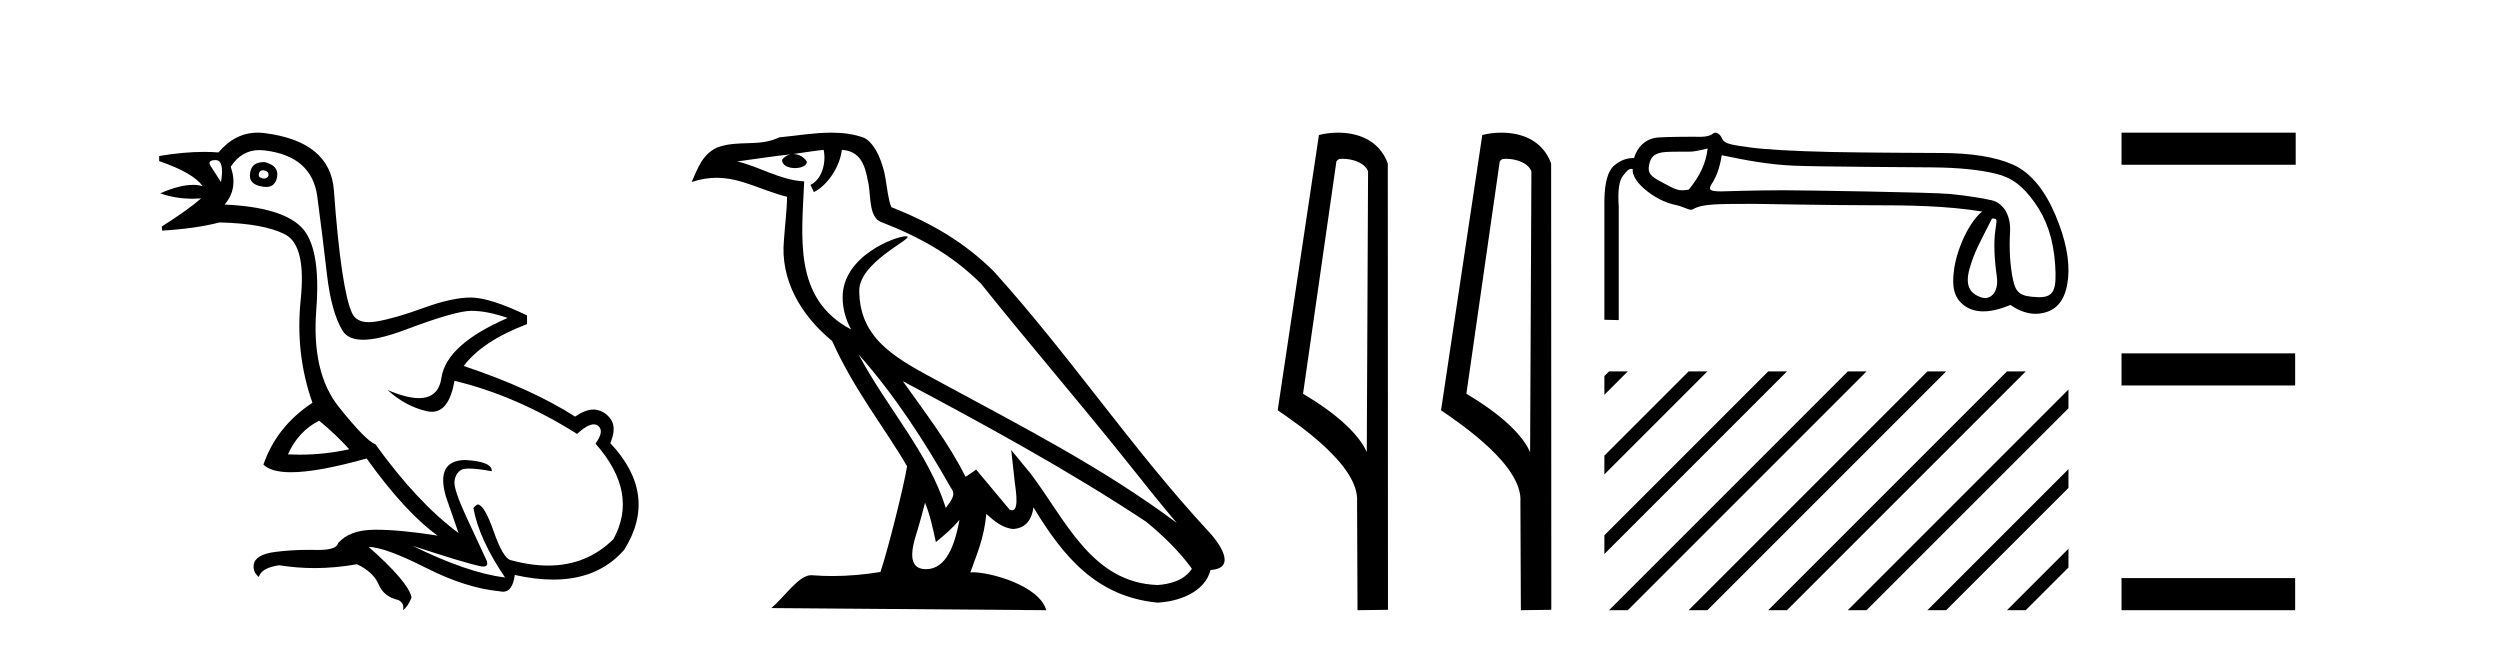 <?xml version='1.0' encoding='UTF-8' standalone='yes'?><svg xmlns='http://www.w3.org/2000/svg' xmlns:xlink='http://www.w3.org/1999/xlink' width='159.0' height='41.0' ><path d='M 16.729 10.829 Q 16.756 10.829 16.785 10.832 Q 17.11 10.897 17.078 11.157 Q 17.021 11.356 16.79 11.356 Q 16.757 11.356 16.72 11.352 Q 16.428 11.287 16.46 11.092 Q 16.49 10.829 16.729 10.829 ZM 13.715 10.182 Q 14.283 10.182 14.056 11.58 Q 13.666 10.962 13.406 10.572 Q 13.146 10.182 13.715 10.182 ZM 16.778 10.311 Q 16.001 10.311 15.908 10.995 Q 15.778 11.742 16.72 11.872 Q 16.832 11.891 16.93 11.891 Q 17.519 11.891 17.63 11.222 Q 17.728 10.54 16.85 10.312 Q 16.814 10.311 16.778 10.311 ZM 20.295 26.754 Q 21.399 27.664 22.212 28.574 Q 20.654 28.917 19.054 28.917 Q 18.684 28.917 18.313 28.899 Q 18.962 27.437 20.295 26.754 ZM 16.501 9.546 Q 16.655 9.546 16.818 9.565 Q 19.84 9.922 20.181 12.506 Q 20.522 15.089 20.798 17.477 Q 21.075 19.865 21.789 21.035 Q 22.14 21.608 23.094 21.608 Q 24.088 21.608 25.737 20.987 Q 28.971 19.768 29.978 19.768 Q 30.985 19.768 32.285 20.223 Q 28.386 21.913 28.077 24.025 Q 27.888 25.32 26.641 25.32 Q 25.855 25.32 24.649 24.805 L 24.649 24.805 Q 25.786 25.844 27.151 26.153 Q 27.316 26.19 27.467 26.19 Q 28.563 26.19 28.906 24.22 Q 32.837 25.162 36.704 27.599 Q 37.361 26.989 37.764 26.989 Q 37.919 26.989 38.036 27.079 Q 38.459 27.404 37.874 28.216 Q 40.636 31.336 39.011 34.293 Q 37.312 35.97 34.859 35.97 Q 33.747 35.97 32.48 35.625 Q 31.992 35.495 31.408 33.822 Q 30.823 32.148 30.4 32.083 Q 30.303 32.083 30.108 32.311 Q 30.465 34.293 32.122 36.73 Q 29.75 36.437 26.241 34.715 L 26.241 34.715 Q 29.62 35.82 30.563 36.015 Q 30.66 36.032 30.735 36.032 Q 31.086 36.032 30.953 35.657 Q 30.498 34.683 29.669 32.895 Q 28.841 31.108 28.906 30.605 Q 28.971 30.101 29.328 29.89 Q 29.478 29.801 29.845 29.801 Q 30.353 29.801 31.278 29.971 Q 31.31 29.354 29.588 29.256 Q 27.703 29.289 28.353 31.563 L 29.165 33.903 Q 26.566 31.986 23.869 28.249 Q 23.284 28.054 21.546 25.877 Q 19.807 23.7 20.116 19.703 Q 20.425 15.706 19.157 14.439 Q 17.89 13.172 14.283 13.009 Q 15.161 12.002 14.673 10.605 Q 15.36 9.546 16.501 9.546 ZM 16.387 8.437 Q 14.951 8.437 13.893 9.695 Q 13.452 9.66 12.977 9.66 Q 11.673 9.66 10.124 9.922 L 10.124 10.247 Q 12.301 10.995 12.886 11.84 Q 12.612 11.757 12.279 11.757 Q 11.427 11.757 10.189 12.294 Q 11.14 12.638 12.262 12.638 Q 12.521 12.638 12.789 12.619 L 12.789 12.619 Q 11.976 13.334 10.287 14.407 L 10.319 14.667 Q 12.464 14.537 13.958 14.147 Q 16.785 14.212 18.134 14.91 Q 19.482 15.609 19.125 19.053 Q 18.767 22.497 19.872 25.617 Q 17.598 27.112 16.753 29.549 Q 17.238 30.034 18.505 30.034 Q 20.206 30.034 23.317 29.159 Q 25.786 32.603 27.833 34.065 Q 25.462 33.691 23.915 33.691 Q 23.851 33.691 23.788 33.692 Q 22.212 33.708 21.497 34.553 Q 21.406 34.977 20.239 34.977 Q 20.156 34.977 20.067 34.975 Q 19.845 34.97 19.625 34.97 Q 18.526 34.97 17.484 35.105 Q 16.233 35.268 16.136 35.917 Q 16.071 36.372 16.46 36.697 Q 16.623 36.112 17.76 35.95 Q 18.87 36.13 20.007 36.13 Q 21.334 36.13 22.699 35.885 Q 23.739 36.372 24.08 37.168 Q 24.421 37.964 25.331 38.159 Q 25.754 38.387 25.624 38.809 Q 25.949 38.582 26.176 37.997 Q 25.981 37.022 23.447 34.78 L 23.447 34.78 Q 24.519 34.813 27.086 36.112 Q 29.653 37.412 31.797 37.607 Q 31.904 37.634 31.999 37.634 Q 32.599 37.634 32.74 36.567 Q 34.056 36.862 35.184 36.862 Q 38.04 36.862 39.693 34.975 Q 41.903 31.466 38.816 28.184 Q 39.206 27.242 38.881 26.722 Q 38.556 26.202 37.971 26.072 Q 37.86 26.047 37.74 26.047 Q 37.232 26.047 36.574 26.494 Q 33.78 24.707 29.49 23.277 Q 30.693 21.685 33.52 20.613 L 33.52 20.06 Q 31.148 18.923 29.945 18.923 Q 28.743 18.923 26.923 19.589 Q 25.104 20.255 23.918 20.45 Q 23.668 20.491 23.456 20.491 Q 22.66 20.491 22.391 19.914 Q 22.049 19.183 21.757 17.217 Q 21.464 15.251 21.237 12.116 Q 21.01 8.98 16.785 8.46 Q 16.583 8.437 16.387 8.437 Z' style='fill:#000000;stroke:none' /><path d='M 54.603 22.54 L 54.603 22.54 C 56.897 25.118 58.797 28.06 60.49 31.048 C 60.845 31.486 60.445 31.888 60.152 32.305 C 59.036 28.763 56.469 26.03 54.603 22.54 ZM 52.383 9.529 C 52.574 10.422 52.222 11.451 51.545 11.755 L 51.761 12.217 C 52.607 11.815 53.419 10.612 53.54 9.532 C 54.694 9.601 55.01 10.47 55.191 11.479 C 55.407 12.168 55.188 13.841 56.061 14.13 C 58.642 15.129 60.614 16.285 62.384 18.031 C 65.439 21.852 68.632 25.552 71.686 29.376 C 72.874 30.865 73.959 32.228 74.84 33.257 C 70.201 29.789 65.017 27.136 59.932 24.38 C 57.229 22.911 54.65 21.71 54.65 18.477 C 54.65 16.738 57.854 15.281 57.722 15.055 C 57.711 15.035 57.674 15.026 57.615 15.026 C 56.958 15.026 53.591 16.274 53.591 18.907 C 53.591 19.637 53.786 20.313 54.125 20.944 C 54.12 20.944 54.115 20.943 54.11 20.943 C 50.417 18.986 51.003 15.028 51.146 11.538 C 49.612 11.453 48.348 10.616 46.89 10.267 C 48.021 10.121 49.148 9.933 50.281 9.816 L 50.281 9.816 C 50.068 9.858 49.874 9.982 49.744 10.154 C 49.726 10.526 50.146 10.69 50.557 10.69 C 50.957 10.69 51.347 10.534 51.309 10.264 C 51.128 9.982 50.798 9.799 50.461 9.799 C 50.451 9.799 50.441 9.799 50.432 9.799 C 50.995 9.719 51.746 9.599 52.383 9.529 ZM 58.833 31.976 C 59.163 32.78 59.335 33.632 59.522 34.476 C 60.06 34.04 60.582 33.593 61.023 33.06 L 61.023 33.06 C 60.736 34.623 60.199 36.199 58.898 36.199 C 58.11 36.199 57.745 35.667 58.25 34.054 C 58.488 33.293 58.678 32.566 58.833 31.976 ZM 57.419 24.242 L 57.419 24.242 C 62.685 27.047 67.899 29.879 72.879 33.171 C 74.052 34.122 75.097 35.181 75.805 36.172 C 75.335 36.901 74.442 37.152 73.616 37.207 C 69.4 37.06 67.75 32.996 65.524 30.093 L 64.313 28.622 L 64.522 30.507 C 64.536 30.846 64.884 32.452 64.365 32.452 C 64.321 32.452 64.271 32.44 64.213 32.415 L 62.083 29.865 C 61.855 30.015 61.641 30.186 61.406 30.325 C 60.349 28.187 58.802 26.196 57.419 24.242 ZM 52.874 8.437 C 51.767 8.437 50.634 8.636 49.558 8.736 C 48.276 9.361 46.978 8.884 45.633 9.373 C 44.662 9.809 44.39 10.693 43.988 11.576 C 44.56 11.386 45.081 11.308 45.572 11.308 C 47.139 11.308 48.4 12.097 50.056 12.518 C 50.053 13.349 49.923 14.292 49.861 15.242 C 49.604 17.816 50.961 20.076 52.922 21.685 C 54.327 24.814 56.271 27.214 57.69 29.655 C 57.521 30.752 56.501 34.89 55.997 36.376 C 55.012 36.542 53.96 36.636 52.926 36.636 C 52.508 36.636 52.093 36.62 51.687 36.588 C 51.656 36.584 51.624 36.582 51.593 36.582 C 50.795 36.582 49.917 37.945 49.057 38.673 L 66.542 38.809 C 66.096 37.233 62.989 36.397 61.885 36.397 C 61.821 36.397 61.765 36.399 61.715 36.405 C 62.105 35.29 62.591 34.243 62.729 32.686 C 63.217 33.123 63.765 33.595 64.448 33.644 C 65.283 33.582 65.622 33.011 65.728 32.267 C 67.619 35.396 69.735 37.951 73.616 38.327 C 74.957 38.261 76.628 37.675 76.99 36.25 C 78.768 36.149 77.464 34.416 76.804 33.737 C 71.963 28.498 67.968 22.517 63.185 17.238 C 61.343 15.421 59.263 14.192 56.688 13.173 C 56.496 12.702 56.433 12.032 56.308 11.295 C 56.172 10.491 55.743 9.174 54.959 8.765 C 54.29 8.519 53.588 8.437 52.874 8.437 Z' style='fill:#000000;stroke:none' /><path d='M 85.396 10.1 C 86.021 10.1 86.786 10.34 87.009 10.89 L 86.927 28.751 L 86.927 28.751 C 86.61 28.034 85.669 26.699 82.873 25.046 L 84.996 10.263 C 85.095 10.157 85.092 10.1 85.396 10.1 ZM 86.927 28.751 L 86.927 28.751 C 86.927 28.751 86.927 28.751 86.927 28.751 L 86.927 28.751 L 86.927 28.751 ZM 85.099 8.437 C 84.621 8.437 84.19 8.505 83.884 8.588 L 81.261 26.094 C 82.649 27.044 86.462 29.648 86.31 31.91 L 86.338 38.809 L 88.275 38.783 L 88.264 10.393 C 87.688 8.837 86.257 8.437 85.099 8.437 Z' style='fill:#000000;stroke:none' /><path d='M 95.785 10.1 C 96.409 10.1 97.174 10.34 97.397 10.89 L 97.315 28.751 L 97.315 28.751 C 96.998 28.034 96.057 26.699 93.262 25.046 L 95.384 10.263 C 95.483 10.157 95.481 10.1 95.785 10.1 ZM 97.315 28.751 L 97.315 28.751 C 97.315 28.751 97.315 28.751 97.315 28.751 L 97.315 28.751 L 97.315 28.751 ZM 95.488 8.437 C 95.01 8.437 94.578 8.505 94.273 8.588 L 91.65 26.094 C 93.037 27.044 96.85 29.648 96.698 31.91 L 96.727 38.809 L 98.663 38.783 L 98.652 10.393 C 98.076 8.837 96.646 8.437 95.488 8.437 Z' style='fill:#000000;stroke:none' /><path d='M 108.607 9.445 C 108.495 10.423 108.097 11.203 107.413 12.055 C 107.257 12.087 107.115 12.103 106.979 12.103 C 106.578 12.103 106.223 11.863 105.691 11.587 C 104.979 11.217 104.777 11.009 104.882 10.493 C 104.986 9.976 105.188 9.799 105.691 9.695 C 105.896 9.652 106.535 9.644 106.978 9.644 C 107.214 9.644 107.394 9.646 107.424 9.646 C 107.856 9.646 108.198 9.527 108.607 9.445 ZM 109.503 9.873 C 110.983 10.18 112.441 10.47 114.145 10.54 C 115.694 10.603 121.762 10.635 122.879 10.645 C 124.555 10.659 125.913 10.795 126.953 11.053 C 127.994 11.312 128.655 11.834 129.409 12.888 C 130.163 13.942 130.596 15.191 130.708 16.839 C 130.816 18.431 130.626 18.902 129.693 18.902 C 129.661 18.902 129.627 18.901 129.593 18.9 C 128.58 18.851 128.216 18.707 128.027 17.792 C 127.839 16.878 127.776 15.862 127.839 14.745 C 127.901 13.628 127.355 12.89 126.671 12.737 C 125.986 12.583 125.114 12.45 124.052 12.339 C 122.991 12.227 114.423 12.1 113.443 12.1 C 111.678 12.1 109.579 12.172 109.476 12.172 C 108.758 12.172 108.614 12.082 108.864 11.697 C 109.151 11.257 109.363 10.738 109.503 9.873 ZM 126.691 13.899 C 127.054 13.899 127.008 13.907 126.903 14.661 C 126.798 15.415 126.83 16.389 126.997 17.583 C 127.123 18.476 126.71 18.955 126.246 18.955 C 126.171 18.955 126.096 18.943 126.021 18.918 C 125.307 18.682 124.959 18.188 125.259 17.106 C 125.559 16.023 125.965 15.337 126.691 13.899 ZM 109.081 8.437 C 108.989 8.437 108.886 8.559 108.772 8.603 C 108.557 8.686 108.329 8.701 108.088 8.701 C 107.951 8.701 107.81 8.696 107.664 8.696 C 107.591 8.696 106.043 8.699 105.473 8.742 C 104.649 8.805 104.133 9.354 103.923 10.053 C 103.905 10.052 103.887 10.052 103.869 10.052 C 103.429 10.052 103.021 10.216 102.645 10.545 C 102.254 10.887 102.052 11.631 102.038 12.776 L 102.038 20.337 L 102.951 20.358 L 102.951 13.111 C 102.881 12.119 102.976 11.47 103.234 11.163 C 103.471 10.881 103.547 10.74 103.774 10.74 C 103.794 10.74 103.816 10.742 103.839 10.744 C 103.797 11.079 104.042 11.544 104.572 12.005 C 105.201 12.549 105.889 12.899 106.636 13.052 C 107.021 13.131 107.345 13.339 107.554 13.339 C 107.595 13.339 107.632 13.331 107.664 13.312 C 108.295 12.943 109.292 12.973 111.61 12.966 C 111.61 12.966 111.611 12.966 111.611 12.966 C 111.707 12.966 116.431 13.053 118.837 13.053 C 121.336 13.053 123.745 13.077 126.063 13.454 C 125.267 14.087 124.484 15.742 124.286 17.091 C 124.124 18.188 124.248 18.934 124.932 19.437 C 125.265 19.681 125.667 19.803 126.139 19.803 C 126.637 19.803 127.212 19.667 127.865 19.395 C 128.409 19.77 128.942 19.958 129.465 19.958 C 129.72 19.958 129.972 19.913 130.221 19.824 C 130.982 19.552 131.418 18.843 131.53 17.698 C 131.642 16.553 131.373 15.212 130.724 13.676 C 130.074 12.14 129.177 10.983 128.032 10.474 C 126.918 9.978 125.373 9.73 123.399 9.73 C 123.345 9.73 118.446 9.712 116.491 9.667 C 114.047 9.611 112.312 9.514 111.286 9.374 C 110.259 9.234 109.683 9.155 109.558 8.869 C 109.468 8.665 109.309 8.437 109.081 8.437 Z' style='fill:#000000;stroke:none' /><path d='M 102.333 23.623 L 102.038 23.918 L 102.038 25.111 L 103.227 23.921 L 103.526 23.623 ZM 107.395 23.623 L 102.038 28.98 L 102.038 30.173 L 108.289 23.921 L 108.588 23.623 ZM 112.457 23.623 L 102.038 34.042 L 102.038 35.235 L 113.352 23.921 L 113.65 23.623 ZM 117.519 23.623 L 102.631 38.511 L 102.333 38.809 L 103.526 38.809 L 118.414 23.921 L 118.712 23.623 ZM 122.581 23.623 L 107.693 38.511 L 107.395 38.809 L 108.588 38.809 L 123.476 23.921 L 123.774 23.623 ZM 127.643 23.623 L 112.755 38.511 L 112.457 38.809 L 113.65 38.809 L 128.538 23.921 L 128.836 23.623 ZM 131.554 24.774 L 117.817 38.511 L 117.519 38.809 L 118.712 38.809 L 131.554 25.967 L 131.554 24.774 ZM 131.554 29.836 L 122.879 38.511 L 122.581 38.809 L 123.774 38.809 L 131.554 31.029 L 131.554 29.836 ZM 131.554 34.898 L 127.941 38.511 L 127.643 38.809 L 128.836 38.809 L 131.554 36.091 L 131.554 34.898 Z' style='fill:#000000;stroke:none' /><path d='M 134.929 8.437 L 134.929 10.479 L 146.006 10.479 L 146.006 8.437 ZM 134.929 22.475 L 134.929 24.516 L 145.972 24.516 L 145.972 22.475 ZM 134.929 36.767 L 134.929 38.809 L 145.972 38.809 L 145.972 36.767 Z' style='fill:#000000;stroke:none' /></svg>